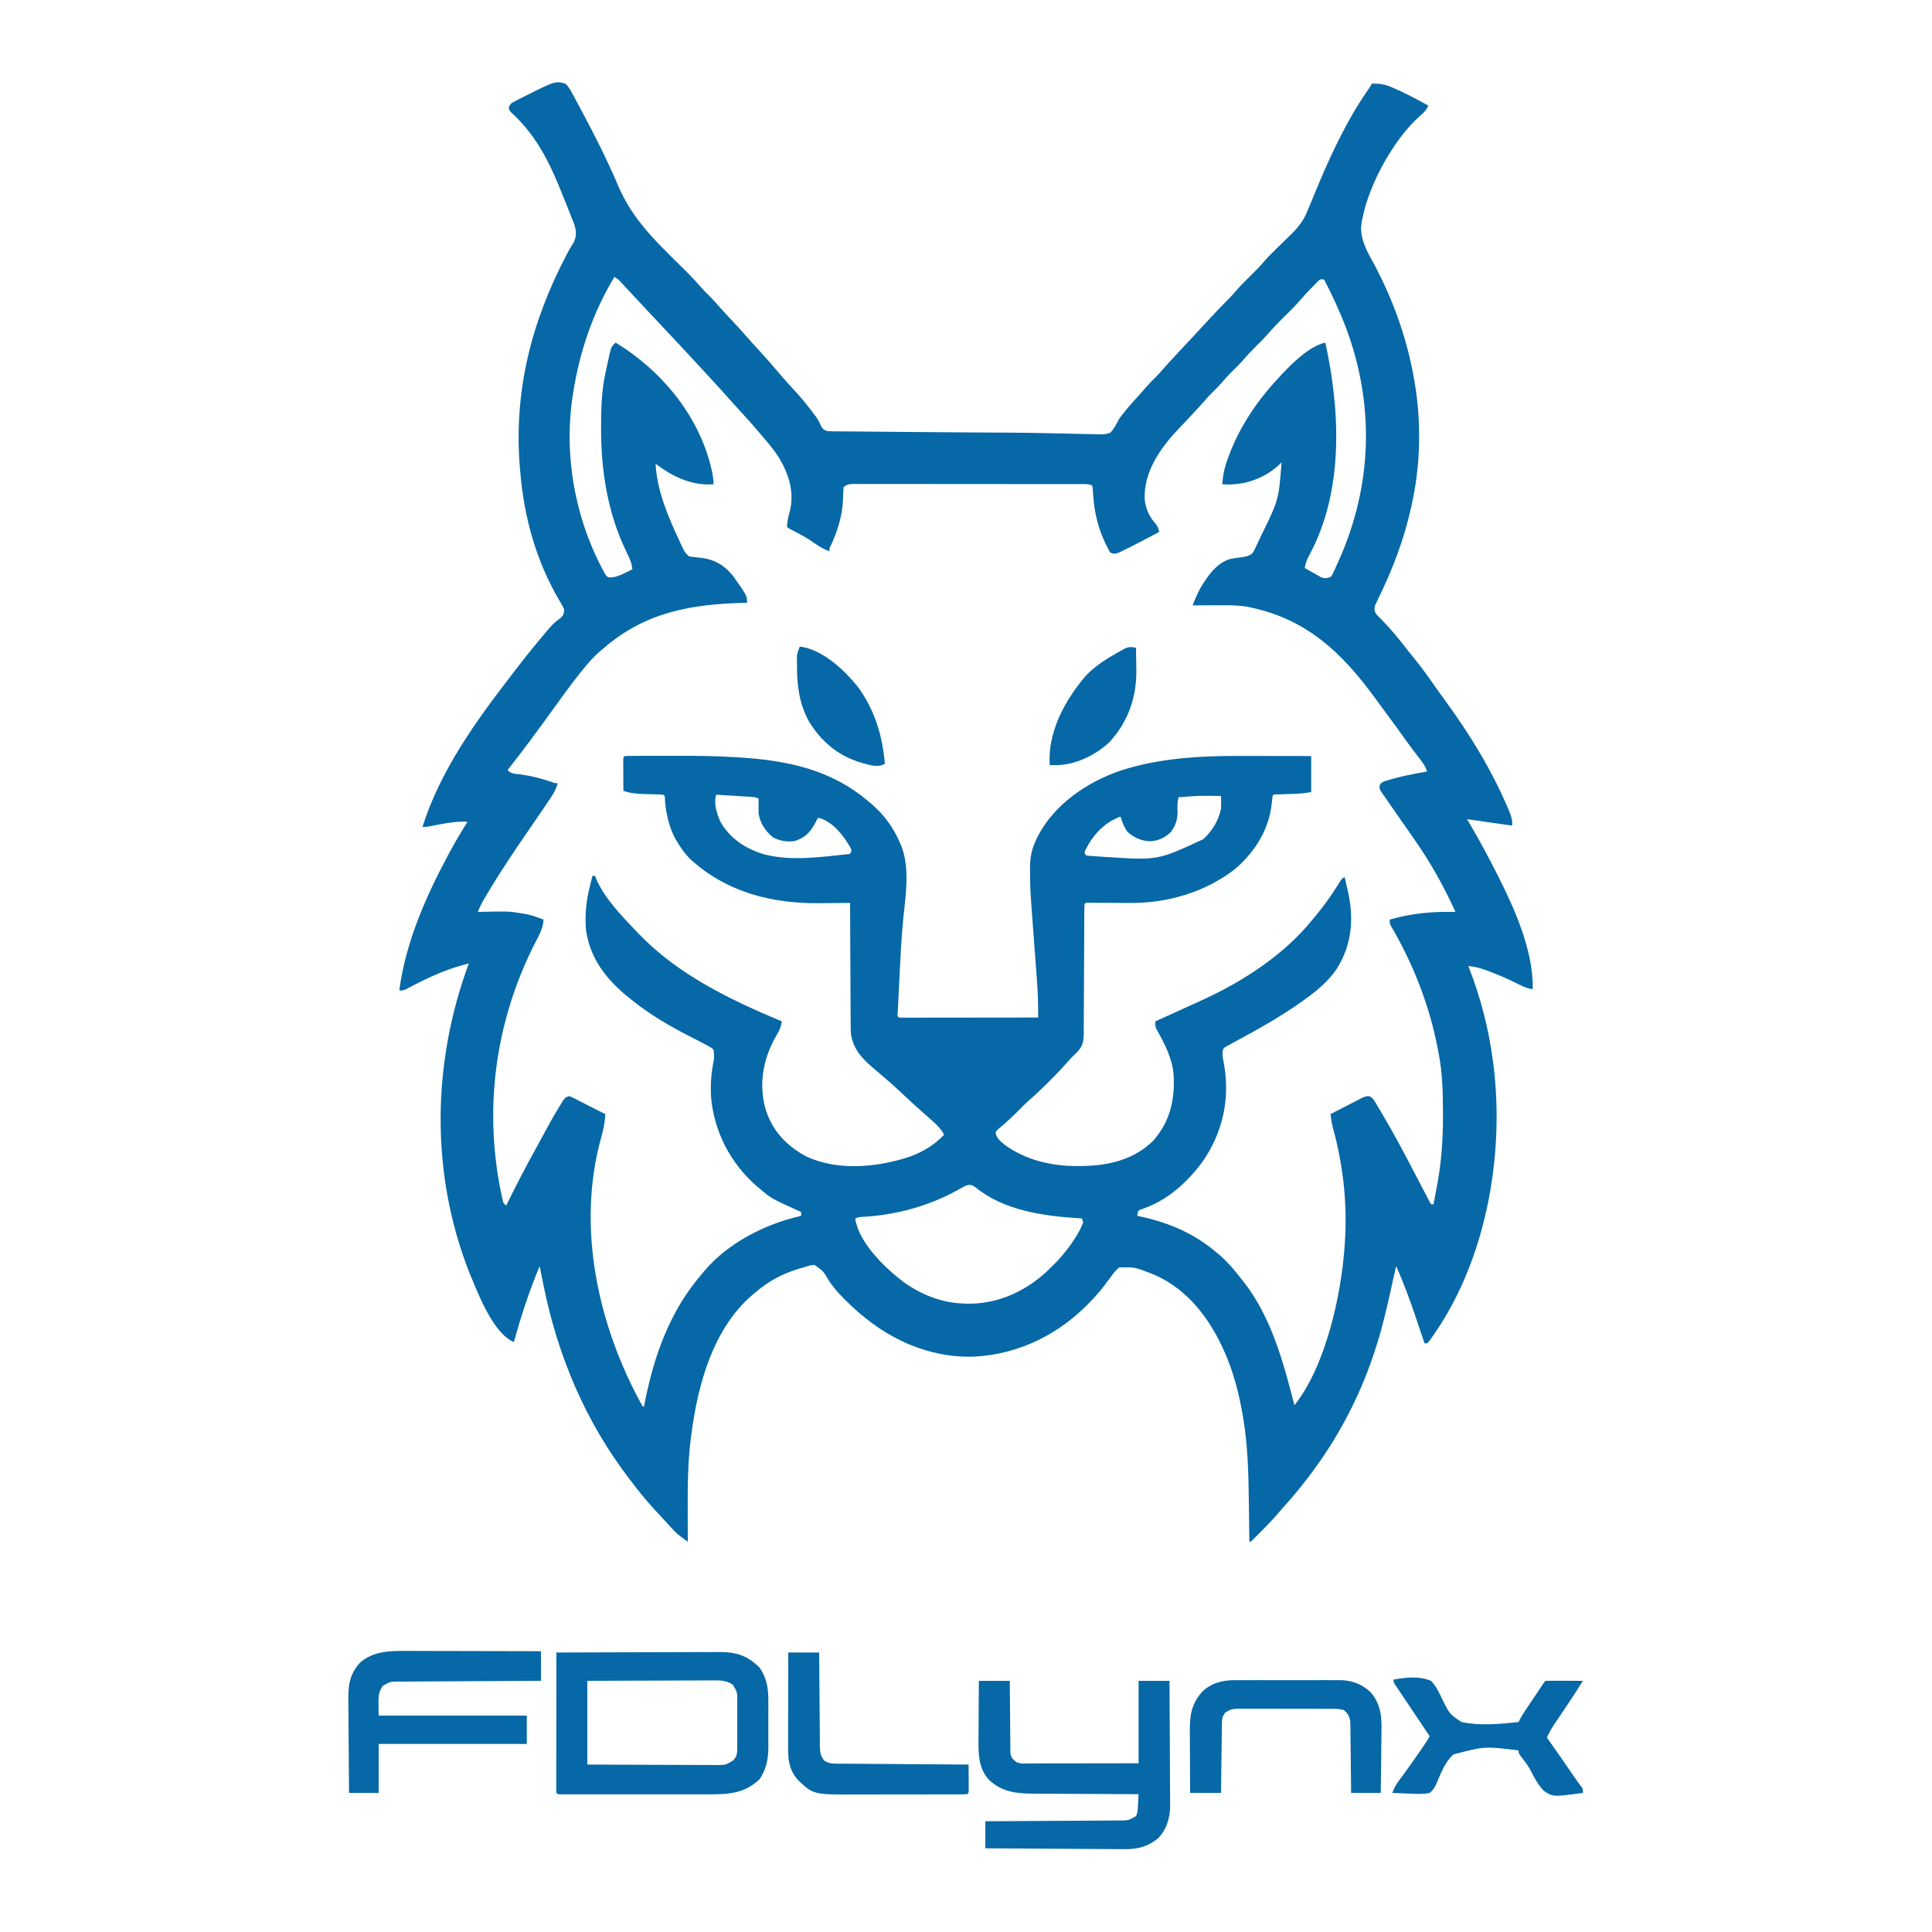 <svg xmlns="http://www.w3.org/2000/svg" width="1500" height="1500"><path d="M0 0 C2.627 2.357 4.069 5.207 5.688 8.312 C6.182 9.199 6.677 10.085 7.187 10.999 C8.832 13.979 10.419 16.986 12 20 C12.569 21.065 13.139 22.13 13.726 23.227 C23.515 41.538 32.831 60.117 40.963 79.228 C50.739 102.191 65.721 118.043 83.312 135.375 C85.587 137.622 87.86 139.87 90.13 142.121 C91.528 143.507 92.928 144.89 94.331 146.269 C98.241 150.139 101.943 154.126 105.526 158.302 C107.261 160.3 109.096 162.162 111 164 C114.102 167.061 116.981 170.231 119.82 173.535 C122.813 176.92 125.908 180.206 129 183.5 C133.155 187.931 137.268 192.376 141.23 196.98 C143.609 199.695 146.055 202.346 148.5 205 C153.682 210.634 158.747 216.35 163.707 222.18 C164.721 223.37 165.735 224.56 166.75 225.75 C167.268 226.358 167.785 226.966 168.318 227.592 C171.601 231.427 174.976 235.139 178.438 238.812 C182.879 243.616 186.953 248.624 190.938 253.812 C191.481 254.518 192.025 255.224 192.586 255.95 C195.016 259.16 196.911 261.764 198.346 265.578 C199.811 268.123 200.52 268.868 203.388 269.658 C206.587 269.916 209.725 269.952 212.935 269.918 C214.135 269.932 215.335 269.947 216.571 269.962 C219.11 269.99 221.65 270.002 224.189 270.001 C227.809 270 231.425 270.041 235.044 270.101 C242.377 270.216 249.709 270.268 257.043 270.316 C259.788 270.337 262.533 270.358 265.278 270.379 C271.016 270.423 276.753 270.464 282.49 270.503 C288.222 270.541 293.954 270.583 299.686 270.628 C300.383 270.633 301.08 270.639 301.798 270.644 C304.613 270.666 307.427 270.688 310.242 270.71 C317.981 270.771 325.72 270.822 333.46 270.848 C336.273 270.858 339.087 270.869 341.9 270.879 C342.943 270.883 342.943 270.883 344.008 270.887 C353.573 270.925 363.131 271.074 372.693 271.307 C377.916 271.433 383.139 271.521 388.363 271.599 C392.597 271.665 396.827 271.779 401.058 271.927 C404.272 272.026 407.486 272.052 410.7 272.09 C411.849 272.145 412.997 272.2 414.18 272.257 C417.464 272.256 419.914 272.134 423 271 C426.088 267.673 427.932 264.007 430 260 C434.537 253.783 439.657 248.06 444.84 242.379 C446.803 240.217 448.72 238.025 450.625 235.812 C453.341 232.69 456.203 229.773 459.156 226.875 C460.94 225.061 462.61 223.191 464.27 221.262 C467.814 217.185 471.478 213.238 475.188 209.312 C479.816 204.397 484.429 199.469 489 194.5 C493.584 189.522 498.19 184.567 502.812 179.625 C503.728 178.644 503.728 178.644 504.662 177.643 C508.18 173.888 511.758 170.211 515.428 166.605 C517.035 164.964 518.523 163.258 520 161.5 C524.199 156.614 528.809 152.139 533.406 147.631 C536.462 144.617 539.401 141.577 542.18 138.305 C545.269 134.718 548.585 131.399 551.977 128.102 C552.514 127.577 553.051 127.052 553.605 126.512 C555.838 124.332 558.072 122.154 560.326 119.996 C567.005 113.588 572.57 107.758 576 99 C576.448 97.939 576.896 96.878 577.357 95.785 C578.635 92.749 579.888 89.705 581.132 86.655 C592.721 58.35 605.656 29.888 623.137 4.703 C624.967 2.183 624.967 2.183 626 0 C632.065 -0.31 636.283 0.44 641.812 2.875 C642.526 3.178 643.239 3.481 643.974 3.793 C652.902 7.681 661.464 12.329 670 17 C668.347 20.556 666.606 22.372 663.562 24.875 C642.032 43.927 621.209 82.437 617.762 110.973 C617.374 121.877 622.984 131.196 628.062 140.5 C642.958 168.543 653.685 198.675 659 230 C659.164 230.946 659.327 231.893 659.496 232.868 C664.012 260.177 663.99 289.767 659 317 C658.828 317.943 658.657 318.885 658.48 319.856 C653.802 344.697 645.818 368.236 635.168 391.129 C634.702 392.132 634.237 393.136 633.757 394.17 C632.854 396.101 631.939 398.026 631.01 399.946 C630.602 400.812 630.194 401.678 629.773 402.57 C629.407 403.331 629.04 404.092 628.662 404.875 C627.869 407.42 627.999 408.547 629 411 C630.21 412.662 630.21 412.662 631.773 414.18 C632.345 414.771 632.917 415.363 633.506 415.973 C634.123 416.6 634.74 417.228 635.375 417.875 C641.587 424.36 647.186 431.101 652.63 438.232 C654.521 440.673 656.474 443.06 658.425 445.452 C664.26 452.628 669.662 460.038 674.941 467.629 C677.497 471.301 680.116 474.922 682.757 478.534 C702.233 505.206 719.426 533.169 732.25 563.688 C732.538 564.364 732.826 565.04 733.122 565.737 C734.556 569.281 735.322 572.171 735 576 C731.123 575.446 727.246 574.892 723.369 574.338 C722.587 574.227 721.805 574.115 721 574 C720.101 573.872 719.202 573.743 718.276 573.611 C717.325 573.475 716.374 573.339 715.395 573.199 C710.263 572.466 705.132 571.733 700 571 C700.655 572.105 701.31 573.209 701.984 574.348 C709.434 587.009 716.369 599.892 723 613 C723.448 613.879 723.895 614.758 724.356 615.664 C737.25 641.163 751.672 673.806 751 703 C745.955 702.377 741.863 700.109 737.375 697.875 C730.609 694.591 723.804 691.611 716.75 689 C715.977 688.71 715.204 688.42 714.408 688.121 C709.923 686.5 705.744 685.502 701 685 C701.206 685.525 701.411 686.05 701.623 686.591 C710.591 709.729 716.72 733.399 720 758 C720.117 758.862 720.234 759.725 720.355 760.613 C729.673 832.719 714.298 916.917 670.785 976.008 C670.196 976.665 669.607 977.323 669 978 C668.34 978 667.68 978 667 978 C666.618 976.857 666.236 975.715 665.842 974.538 C664.388 970.198 662.924 965.862 661.458 961.527 C660.831 959.669 660.207 957.81 659.585 955.95 C655.267 943.041 650.461 930.47 645 918 C643.427 924.737 641.887 931.48 640.422 938.242 C636.973 954.067 633.161 969.631 628 985 C627.7 985.899 627.4 986.799 627.091 987.726 C614.784 1024.185 596.07 1058 572 1088 C571.573 1088.537 571.147 1089.074 570.708 1089.627 C566.037 1095.501 561.151 1101.145 556.094 1106.688 C554.311 1108.657 552.589 1110.659 550.875 1112.688 C547.147 1116.975 543.133 1120.977 539.125 1125 C538.446 1125.684 537.766 1126.368 537.066 1127.073 C536.428 1127.709 535.79 1128.345 535.133 1129 C534.554 1129.578 533.976 1130.155 533.379 1130.75 C532 1132 532 1132 531 1132 C530.992 1131.314 530.984 1130.628 530.975 1129.922 C530.896 1123.336 530.809 1116.751 530.712 1110.166 C530.663 1106.783 530.618 1103.401 530.578 1100.018 C530.326 1078.821 529.778 1057.586 526.312 1036.625 C526.147 1035.615 525.982 1034.605 525.812 1033.565 C522.819 1016.299 518.366 998.944 511 983 C510.7 982.349 510.4 981.698 510.09 981.027 C498.149 955.416 479.941 933.022 452.833 922.952 C441.648 918.794 441.648 918.794 430 919 C427.229 921.103 425.373 923.675 423.375 926.5 C422.247 927.987 421.118 929.474 419.988 930.961 C419.464 931.671 418.941 932.381 418.401 933.112 C415.808 936.607 412.969 939.824 410 943 C409.546 943.491 409.093 943.983 408.625 944.489 C384.669 970.224 352.798 986.442 317.473 988.281 C281.179 989.425 249.22 974.157 223.062 949.875 C216.256 943.413 209.495 936.949 204.398 929.016 C200.08 921.7 200.08 921.7 193.383 917.09 C190.319 917.276 187.898 917.984 185 919 C183.822 919.327 182.644 919.655 181.43 919.992 C168.977 923.7 157.893 929.53 148 938 C147.201 938.655 146.402 939.31 145.578 939.984 C114.475 966.451 102.817 1009.938 97.75 1048.75 C97.587 1049.992 97.424 1051.233 97.255 1052.513 C94.973 1071.042 94.867 1089.478 94.938 1108.125 C94.943 1110.452 94.947 1112.779 94.951 1115.105 C94.962 1120.737 94.979 1126.368 95 1132 C86.499 1125.794 86.499 1125.794 83.289 1122.301 C82.689 1121.655 82.09 1121.009 81.472 1120.343 C80.862 1119.673 80.253 1119.003 79.625 1118.312 C78.974 1117.606 78.324 1116.9 77.653 1116.172 C76.356 1114.762 75.061 1113.349 73.769 1111.933 C72.255 1110.279 70.73 1108.638 69.195 1107.004 C62.68 1099.999 56.785 1092.607 51 1085 C50.458 1084.293 49.917 1083.587 49.358 1082.859 C15.355 1038.359 -5.906 987.775 -17 933 C-17.178 932.134 -17.356 931.268 -17.539 930.376 C-18.386 926.256 -19.211 922.132 -20 918 C-28.069 937.207 -34.535 956.901 -40 977 C-56.749 969.932 -68.517 937.428 -75 922 C-104.937 845.2 -103.459 759.838 -75 683 C-81.998 684.791 -88.742 686.851 -95.438 689.562 C-96.698 690.067 -96.698 690.067 -97.984 690.582 C-105.4 693.618 -112.544 697.134 -119.64 700.85 C-120.431 701.26 -121.221 701.671 -122.035 702.094 C-123.077 702.646 -123.077 702.646 -124.141 703.209 C-126 704 -126 704 -129 704 C-124.069 666.808 -108.799 632.021 -91.25 599.188 C-90.348 597.499 -90.348 597.499 -89.427 595.777 C-85.216 588.008 -80.699 580.481 -76 573 C-83.399 572.709 -90.192 573.548 -97.438 575 C-99.373 575.377 -101.309 575.752 -103.246 576.125 C-104.51 576.376 -104.51 576.376 -105.799 576.633 C-108 577 -108 577 -111 577 C-97.348 533.805 -70.177 495.785 -42.779 460.306 C-41.206 458.268 -39.642 456.224 -38.082 454.176 C-32.863 447.331 -27.518 440.606 -22 434 C-21.292 433.146 -21.292 433.146 -20.569 432.275 C-9.729 419.238 -9.729 419.238 -3.426 414.527 C-1.363 412.318 -1.056 411.03 -1 408 C-2.19 405.485 -3.41 403.281 -4.875 400.938 C-22.547 370.979 -32.153 336.57 -35 302 C-35.11 300.888 -35.219 299.775 -35.332 298.629 C-40.398 239.115 -26.357 184.302 1.301 132.012 C1.759 131.145 2.218 130.278 2.69 129.384 C3.841 127.289 5.077 125.289 6.355 123.27 C8.727 118.555 8.514 114.797 7.073 109.756 C6.64 108.653 6.208 107.55 5.762 106.414 C5.525 105.804 5.289 105.193 5.045 104.564 C4.272 102.579 3.481 100.602 2.688 98.625 C2.139 97.24 1.591 95.854 1.043 94.469 C-0.612 90.302 -2.3 86.149 -4 82 C-4.491 80.801 -4.981 79.602 -5.487 78.367 C-14.441 56.728 -24.73 38.138 -42.227 22.191 C-44 20 -44 20 -43.844 18.011 C-42.76 15.427 -41.742 14.91 -39.273 13.633 C-38.496 13.225 -37.719 12.817 -36.917 12.396 C-36.078 11.977 -35.239 11.557 -34.375 11.125 C-33.091 10.471 -33.091 10.471 -31.782 9.803 C-7.887 -2.199 -7.887 -2.199 0 0 Z M38 150 C21.277 177.831 11.012 207.977 6 240 C5.869 240.826 5.737 241.652 5.602 242.503 C-1.516 289.562 7.806 339.501 31 381 C32.852 383.265 32.852 383.265 35.695 383.312 C39.624 382.941 42.339 381.732 45.875 380 C47.027 379.443 48.18 378.886 49.367 378.312 C50.236 377.879 51.105 377.446 52 377 C51.451 371.976 49.708 368.063 47.438 363.625 C32.81 333.578 27.552 300.4 27.688 267.25 C27.689 266.325 27.691 265.4 27.693 264.447 C27.737 251.083 28.132 238.098 31 225 C31.193 224.068 31.386 223.137 31.584 222.177 C32.199 219.237 32.841 216.305 33.5 213.375 C33.701 212.478 33.903 211.581 34.11 210.657 C34.411 209.415 34.411 209.415 34.719 208.148 C34.981 207.053 34.981 207.053 35.248 205.935 C36.113 203.71 37.217 202.558 39 201 C74.183 222.404 102.818 256.715 112.901 297.111 C114.011 301.793 115 306.153 115 311 C98.104 312.241 83.171 305.108 70 295 C71.037 316.095 79.979 336.738 88.812 355.625 C89.372 356.825 89.372 356.825 89.942 358.049 C90.298 358.788 90.653 359.527 91.02 360.289 C91.33 360.936 91.64 361.582 91.96 362.249 C93.121 364.204 94.239 365.558 96 367 C98.559 367.412 100.989 367.686 103.562 367.875 C114.876 369.03 122.731 373.084 130 382 C141 397.431 141 397.431 141 403 C140.007 403.022 140.007 403.022 138.994 403.044 C97.541 404.053 62.124 410.313 30 438 C29.27 438.607 28.541 439.214 27.789 439.84 C20.326 446.145 14.336 453.674 8.375 461.375 C7.772 462.152 7.17 462.928 6.549 463.729 C1.31 470.521 -3.722 477.452 -8.715 484.426 C-20.475 500.845 -32.49 517.143 -45 533 C-42.015 535.985 -38.403 535.792 -34.375 536.312 C-26.271 537.456 -18.764 539.381 -11.027 542.012 C-8.214 543.103 -8.214 543.103 -6 543 C-7.531 549.106 -10.934 553.754 -14.438 558.875 C-15.071 559.813 -15.704 560.75 -16.356 561.716 C-19.958 567.039 -23.599 572.335 -27.25 577.625 C-38.4 593.79 -49.385 610.039 -59.5 626.875 C-60.129 627.92 -60.757 628.966 -61.405 630.043 C-63.93 634.296 -66.255 638.359 -68 643 C-67.337 642.984 -66.674 642.969 -65.991 642.952 C-43.575 642.494 -43.575 642.494 -32.938 644.312 C-32.244 644.43 -31.551 644.548 -30.836 644.669 C-25.975 645.598 -21.579 647.177 -17 649 C-17.432 655.502 -19.899 660.183 -22.938 665.875 C-55.128 728.364 -64.261 798.677 -48.638 867.074 C-48.091 869.208 -48.091 869.208 -46 871 C-45.699 870.388 -45.399 869.776 -45.089 869.146 C-38.202 855.167 -31.054 841.379 -23.509 827.744 C-21.965 824.937 -20.445 822.119 -18.93 819.297 C-14.281 810.65 -9.578 802.054 -4.438 793.688 C-3.829 792.682 -3.829 792.682 -3.208 791.657 C-0.362 787.121 -0.362 787.121 3 786 C5.572 787.1 7.974 788.256 10.438 789.562 C11.874 790.303 13.31 791.044 14.746 791.785 C15.817 792.344 15.817 792.344 16.91 792.915 C19.922 794.479 22.96 795.989 26 797.5 C27.667 798.333 29.333 799.167 31 800 C30.682 806.469 29.447 812.245 27.688 818.438 C8.354 887.982 25.442 965.139 60 1027 C60.33 1027 60.66 1027 61 1027 C61.21 1025.916 61.21 1025.916 61.424 1024.811 C68.745 987.544 80.895 953.136 106 924 C106.645 923.221 107.289 922.443 107.953 921.641 C126.5 899.776 155.32 885.223 183 879 C183 878.01 183 877.02 183 876 C182.421 875.739 181.843 875.478 181.247 875.209 C159.748 865.438 159.748 865.438 151 858 C150.132 857.269 149.265 856.538 148.371 855.785 C127.932 837.966 115.148 813.138 113 786 C112.596 777.676 113.047 769.912 114.523 761.723 C115.64 755.856 115.64 755.856 115 750 C113.607 748.633 113.607 748.633 111.699 747.625 C110.971 747.203 110.243 746.781 109.492 746.346 C104.765 743.793 99.981 741.362 95.188 738.938 C79.594 730.932 64.671 722.014 51 711 C50.44 710.552 49.879 710.104 49.302 709.642 C32.172 695.838 19.018 679.445 16 657 C14.957 645.319 16.166 634.338 19 623 C19.319 621.662 19.319 621.662 19.645 620.297 C20.075 618.526 20.533 616.762 21 615 C21.66 615 22.32 615 23 615 C23.259 615.713 23.518 616.426 23.785 617.16 C30.292 632.37 43.669 646.195 55 658 C55.535 658.562 56.07 659.124 56.621 659.704 C87.157 691.641 127.735 711.131 168 728 C167.452 731.273 166.739 733.846 165.074 736.715 C164.691 737.394 164.309 738.074 163.914 738.774 C163.509 739.488 163.105 740.202 162.688 740.938 C153.454 757.753 150.164 776.415 155.094 795.142 C160.16 812.497 171.076 824.104 186.625 832.688 C211.104 844.368 242.443 841.392 267.474 832.981 C277.724 829.283 286.4 823.901 294 816 C291.754 811.753 288.875 808.77 285.312 805.625 C284.821 805.182 284.329 804.738 283.822 804.281 C281.6 802.284 279.359 800.311 277.103 798.353 C271.601 793.573 266.29 788.617 261 783.605 C254.736 777.696 248.275 772.052 241.673 766.525 C231.782 758.191 223.525 750.861 221.626 737.339 C221.475 734.62 221.439 731.927 221.454 729.204 C221.444 728.188 221.433 727.172 221.423 726.126 C221.394 722.809 221.392 719.493 221.391 716.176 C221.376 713.86 221.359 711.544 221.341 709.228 C221.297 703.163 221.277 697.099 221.262 691.034 C221.242 684.833 221.2 678.632 221.16 672.432 C221.085 660.288 221.035 648.144 221 636 C219.807 636.016 218.615 636.031 217.386 636.048 C212.851 636.103 208.317 636.137 203.782 636.165 C201.84 636.18 199.898 636.2 197.956 636.226 C160.088 636.727 124.44 627.638 96.18 601.277 C92.573 597.509 89.701 593.452 87 589 C86.539 588.243 86.077 587.487 85.602 586.707 C80.294 577.105 77.812 565.606 77.176 554.723 C77.18 552.97 77.18 552.97 76 552 C74.303 551.866 72.6 551.797 70.898 551.754 C69.85 551.721 68.802 551.688 67.723 551.654 C65.514 551.594 63.306 551.536 61.098 551.482 C55.387 551.298 50.399 550.911 45 549 C44.971 544.688 44.953 540.375 44.938 536.062 C44.929 534.831 44.921 533.599 44.912 532.33 C44.909 531.16 44.906 529.99 44.902 528.785 C44.897 527.701 44.892 526.617 44.886 525.5 C45 523 45 523 46 522 C47.972 521.895 49.949 521.861 51.924 521.855 C53.199 521.848 54.474 521.842 55.787 521.835 C57.202 521.834 58.616 521.833 60.031 521.832 C61.498 521.829 62.964 521.825 64.431 521.822 C67.535 521.816 70.639 521.814 73.743 521.815 C76.857 521.815 79.971 521.808 83.085 521.794 C99.758 521.721 116.367 521.894 133.012 522.93 C134.024 522.993 134.024 522.993 135.057 523.057 C172.092 525.411 206.144 532.389 235 557 C235.831 557.686 236.663 558.372 237.52 559.078 C247.528 567.626 254.93 577.856 260 590 C260.414 590.975 260.828 591.949 261.254 592.953 C267.385 610.301 264.113 630.356 262.288 648.226 C260.806 663.245 260.093 678.312 259.354 693.383 C259.25 695.501 259.143 697.62 259.036 699.738 C258.834 703.731 258.643 707.725 258.453 711.719 C258.392 712.943 258.331 714.168 258.267 715.429 C258.217 716.545 258.166 717.661 258.114 718.811 C258.068 719.792 258.021 720.774 257.973 721.786 C257.742 723.975 257.742 723.975 259 725 C260.404 725.095 261.813 725.122 263.22 725.12 C264.586 725.122 264.586 725.122 265.978 725.124 C266.985 725.121 267.991 725.117 269.028 725.114 C270.081 725.114 271.135 725.114 272.22 725.114 C275.721 725.113 279.222 725.105 282.723 725.098 C285.143 725.096 287.563 725.094 289.983 725.093 C296.366 725.09 302.75 725.08 309.133 725.069 C315.642 725.058 322.15 725.054 328.658 725.049 C341.439 725.038 354.219 725.021 367 725 C367.188 714.406 366.702 703.966 365.889 693.406 C365.681 690.706 365.482 688.006 365.284 685.305 C364.721 677.637 364.145 669.969 363.563 662.302 C360.736 624.907 360.736 624.907 360.711 610.766 C360.708 609.388 360.708 609.388 360.704 607.983 C360.794 600.788 361.979 594.597 365 588 C365.424 587.065 365.848 586.131 366.285 585.168 C379.066 559.713 404.933 542.135 431.312 533.188 C460.999 523.616 492.723 521.794 523.727 521.902 C525.338 521.904 526.948 521.906 528.559 521.907 C532.732 521.91 536.904 521.92 541.076 521.931 C545.361 521.942 549.645 521.946 553.93 521.951 C562.286 521.962 570.643 521.979 579 522 C579 531.24 579 540.48 579 550 C574.953 550.675 571.451 551.149 567.418 551.281 C566.404 551.319 565.39 551.356 564.346 551.395 C562.221 551.465 560.096 551.536 557.971 551.605 C556.963 551.643 555.956 551.68 554.918 551.719 C553.998 551.749 553.078 551.779 552.13 551.811 C550.017 551.769 550.017 551.769 549 553 C548.805 554.704 548.616 556.408 548.457 558.116 C546.449 578.859 535.68 595.874 520.227 609.434 C497.257 627.589 467.35 636.32 438.312 636.062 C436.837 636.057 436.837 636.057 435.332 636.051 C432.221 636.039 429.111 636.02 426 636 C421.875 635.974 417.75 635.954 413.625 635.938 C412.674 635.929 411.723 635.921 410.743 635.912 C409.436 635.907 409.436 635.907 408.102 635.902 C407.332 635.897 406.561 635.892 405.768 635.886 C403.974 635.806 403.974 635.806 403 637 C402.899 638.393 402.866 639.79 402.862 641.187 C402.854 642.541 402.854 642.541 402.845 643.923 C402.844 644.921 402.843 645.92 402.842 646.948 C402.837 647.994 402.832 649.039 402.827 650.116 C402.816 652.396 402.808 654.675 402.801 656.954 C402.789 660.56 402.77 664.165 402.748 667.771 C402.686 678.026 402.632 688.28 402.599 698.535 C402.578 704.8 402.542 711.064 402.498 717.329 C402.484 719.719 402.475 722.11 402.472 724.501 C402.467 727.845 402.444 731.19 402.417 734.534 C402.42 735.525 402.423 736.515 402.426 737.535 C402.352 743.605 401.599 747.137 397.422 751.738 C396.87 752.258 396.318 752.777 395.75 753.312 C393.314 755.656 391.043 758.057 388.855 760.633 C384.636 765.49 380.122 770.025 375.562 774.562 C374.755 775.374 373.947 776.185 373.115 777.021 C368.813 781.317 364.429 785.434 359.82 789.398 C357.083 791.807 354.544 794.391 352 797 C347.507 801.555 342.873 805.851 338 810 C335.493 811.998 335.493 811.998 334 814 C334.472 818.729 337.581 820.914 341.02 823.844 C357.523 835.783 377.587 840.417 397.688 840.312 C399.387 840.305 399.387 840.305 401.12 840.298 C421.733 840.012 441.582 835.418 456.605 820.395 C469.593 805.319 473.196 788.915 472.203 769.508 C471.148 756.453 465.076 745.019 458.758 733.793 C458 732 458 732 458 728 C459.35 727.389 459.35 727.389 460.728 726.766 C470.176 722.489 479.616 718.196 489.051 713.889 C490.751 713.114 492.452 712.34 494.154 711.567 C525.903 697.112 557.866 676.406 580 649 C580.898 647.926 581.797 646.851 582.695 645.777 C588.875 638.304 594.41 630.616 599.522 622.371 C602.812 617.094 602.812 617.094 605 616 C605.651 618.832 606.296 621.666 606.938 624.5 C607.12 625.291 607.302 626.083 607.49 626.898 C612.285 648.172 610.68 668.331 599 687 C592.305 696.852 583.611 704.122 574 711 C573.359 711.461 572.717 711.923 572.057 712.398 C559.831 721.137 547.07 728.78 533.938 736.062 C533.186 736.48 532.434 736.897 531.659 737.327 C528.044 739.329 524.421 741.313 520.781 743.27 C519.5 743.971 518.219 744.673 516.938 745.375 C515.812 745.981 514.687 746.587 513.527 747.211 C510.91 748.708 510.91 748.708 510.307 750.861 C509.981 753.132 510.126 754.773 510.559 757.02 C510.767 758.17 510.767 758.17 510.98 759.344 C511.206 760.566 511.206 760.566 511.438 761.812 C516.038 789.071 510.164 814.773 494.312 837.438 C482.051 853.747 466.619 867.584 446.863 873.98 C444.792 874.847 444.792 874.847 444.23 877.113 C444.154 877.736 444.078 878.359 444 879 C444.73 879.147 445.459 879.294 446.211 879.445 C468.274 884.185 487.668 892.399 505 907 C505.893 907.741 506.787 908.482 507.707 909.246 C513.914 914.595 518.998 920.53 524 927 C525.094 928.354 525.094 928.354 526.211 929.734 C548.133 957.579 557.282 992.332 566 1026 C590.39 995.493 602.436 940.115 605 902 C605.06 901.105 605.121 900.211 605.183 899.289 C607.107 868.575 603.822 839.26 595.601 809.569 C594.86 806.402 594.425 803.224 594 800 C597.907 797.972 601.821 795.961 605.743 793.964 C607.076 793.282 608.407 792.596 609.735 791.906 C611.646 790.914 613.564 789.938 615.484 788.965 C616.636 788.373 617.789 787.781 618.976 787.172 C622 786 622 786 624.277 786.145 C627.322 787.656 628.699 790.666 630.375 793.5 C630.799 794.199 631.224 794.898 631.661 795.619 C641.967 812.789 651.398 830.453 660.574 848.246 C662.943 852.822 665.346 857.38 667.75 861.938 C668.181 862.755 668.612 863.573 669.056 864.416 C670.037 866.277 671.018 868.139 672 870 C672.66 870 673.32 870 674 870 C674.804 865.731 675.591 861.46 676.375 857.188 C676.597 856.011 676.818 854.835 677.047 853.623 C680.286 835.854 681.38 818.361 681.312 800.312 C681.311 799.302 681.309 798.291 681.307 797.25 C681.262 782.3 680.841 767.721 678 753 C677.823 752.053 677.646 751.106 677.464 750.13 C670.966 716.084 658.481 683.757 640.894 653.875 C640 652 640 652 640 649 C657.055 643.952 673.292 642.673 691 643 C682.261 623.691 672.115 605.395 660 588 C659.407 587.147 658.813 586.294 658.202 585.415 C656.871 583.501 655.538 581.588 654.206 579.675 C651.462 575.735 648.72 571.794 645.982 567.851 C644.688 565.99 643.392 564.131 642.092 562.274 C640.361 559.796 638.647 557.306 636.938 554.812 C636.419 554.077 635.9 553.341 635.366 552.583 C634.903 551.902 634.441 551.221 633.965 550.52 C633.559 549.933 633.153 549.346 632.734 548.741 C632 547 632 547 632.212 544.864 C633 543 633 543 635.641 541.656 C646.598 538.146 657.664 535.931 669 534 C667.539 529.674 665.336 526.621 662.5 523.062 C658.969 518.574 655.543 514.04 652.25 509.375 C647.142 502.159 641.902 495.045 636.645 487.938 C634.233 484.676 631.835 481.405 629.449 478.125 C602.536 441.179 575.096 414.998 529 406 C523.543 405.208 518.29 404.862 512.781 404.902 C511.666 404.904 511.666 404.904 510.529 404.907 C508.186 404.912 505.843 404.925 503.5 404.938 C501.898 404.943 500.297 404.947 498.695 404.951 C494.797 404.962 490.898 404.979 487 405 C489.272 398.935 491.676 393.286 495.25 387.875 C495.835 386.983 495.835 386.983 496.431 386.073 C501.426 378.648 507.201 371.753 516 369 C519.344 368.374 522.668 367.885 526.047 367.492 C528.933 367.011 530.559 366.561 533 365 C534.516 362.831 534.516 362.831 535.734 360.18 C536.222 359.181 536.71 358.183 537.213 357.155 C537.72 356.072 538.227 354.99 538.75 353.875 C539.278 352.758 539.806 351.641 540.35 350.49 C553.781 323.07 553.781 323.07 556 294 C555.585 294.424 555.17 294.848 554.742 295.285 C543.911 305.595 529.593 311.111 514.688 311.188 C513.125 311.13 511.562 311.069 510 311 C510.393 303.695 511.872 297.398 514.438 290.562 C514.789 289.615 515.14 288.667 515.502 287.69 C524.169 265.013 537.502 245.692 554 228 C554.724 227.21 555.449 226.42 556.195 225.605 C564.849 216.527 577.503 203.862 590 201 C601.659 254.346 604.383 316.288 577.577 365.941 C575.771 369.29 574.502 372.214 574 376 C576.387 377.372 578.783 378.722 581.188 380.062 C581.861 380.452 582.535 380.842 583.229 381.244 C583.889 381.608 584.55 381.972 585.23 382.348 C585.833 382.688 586.435 383.028 587.055 383.379 C589.756 384.242 591.342 383.94 594 383 C595.479 381.267 595.479 381.267 596.43 378.977 C596.829 378.13 597.228 377.284 597.64 376.412 C598.047 375.492 598.455 374.573 598.875 373.625 C599.525 372.203 599.525 372.203 600.188 370.752 C626.651 311.952 628.486 249.188 605.791 188.781 C600.869 176.194 595.295 163.957 589 152 C585.784 151.67 585.784 151.67 583.328 154.344 C582.294 155.388 581.269 156.441 580.25 157.5 C579.75 158.005 579.25 158.511 578.734 159.031 C575.93 161.893 573.255 164.838 570.641 167.875 C566.135 173.069 561.219 177.829 556.316 182.645 C552.241 186.676 548.373 190.798 544.635 195.143 C542.215 197.892 539.622 200.444 537 203 C533.077 206.87 529.346 210.808 525.773 215.008 C522.807 218.34 519.587 221.42 516.414 224.555 C513.712 227.291 511.209 230.15 508.711 233.07 C506.327 235.759 503.772 238.255 501.188 240.75 C499.287 242.705 497.497 244.701 495.711 246.758 C492.117 250.896 488.391 254.893 484.625 258.875 C483.302 260.285 481.979 261.695 480.656 263.105 C478.558 265.343 476.455 267.575 474.344 269.801 C461.031 284.121 448.993 302.041 449.723 322.344 C450.567 330.428 453.132 335.881 458.477 341.992 C460.058 344.077 460.457 345.485 461 348 C457.398 349.901 453.793 351.795 450.188 353.688 C449.183 354.218 448.178 354.748 447.143 355.295 C442.128 357.923 437.091 360.504 431.988 362.957 C431.124 363.376 430.259 363.794 429.368 364.226 C426.693 365.1 425.547 365.173 423 364 C421.455 361.432 420.207 359.034 419 356.312 C418.651 355.539 418.302 354.766 417.943 353.97 C412.849 342.401 410.534 331.411 409.682 318.843 C409.588 317.534 409.588 317.534 409.492 316.199 C409.42 315.021 409.42 315.021 409.347 313.819 C409.233 313.219 409.118 312.618 409 312 C406.003 310.502 402.929 310.859 399.642 310.866 C398.875 310.864 398.108 310.862 397.317 310.859 C394.732 310.853 392.148 310.854 389.563 310.855 C387.715 310.852 385.868 310.848 384.02 310.845 C378.991 310.836 373.962 310.833 368.933 310.833 C364.741 310.832 360.548 310.828 356.356 310.825 C346.468 310.816 336.58 310.814 326.692 310.815 C316.478 310.815 306.265 310.805 296.052 310.789 C287.294 310.776 278.537 310.771 269.779 310.771 C264.544 310.771 259.308 310.769 254.073 310.758 C249.151 310.748 244.228 310.748 239.306 310.755 C237.497 310.757 235.687 310.754 233.877 310.748 C231.413 310.74 228.949 310.745 226.485 310.753 C225.763 310.748 225.042 310.742 224.298 310.737 C220.635 310.763 219.138 310.908 216 313 C215.714 315.944 215.589 318.74 215.562 321.688 C215.138 334.908 211.643 346.283 206.172 358.27 C204.869 360.811 204.869 360.811 205 363 C200.685 361.405 197.215 359.534 193.5 356.812 C187.972 352.805 182.076 349.73 176.027 346.602 C173 345 173 345 172 344 C172.344 340.009 172.822 336.57 174.02 332.738 C177.939 317.793 173.827 304.134 166.267 291.14 C162.715 285.297 158.489 280.149 154 275 C153.059 273.89 152.121 272.777 151.184 271.664 C145.189 264.567 138.999 257.681 132.668 250.883 C130.572 248.618 128.517 246.335 126.5 244 C122.476 239.351 118.28 234.861 114.102 230.352 C111.263 227.288 108.442 224.208 105.625 221.125 C94.823 209.321 83.838 197.685 72.891 186.016 C70.383 183.343 67.877 180.669 65.37 177.994 C64.131 176.673 62.891 175.352 61.652 174.031 C58.368 170.532 55.092 167.025 51.828 163.508 C51.146 162.774 50.463 162.041 49.76 161.285 C48.449 159.876 47.14 158.465 45.834 157.051 C45.244 156.418 44.654 155.785 44.047 155.133 C43.53 154.575 43.012 154.017 42.479 153.442 C40.856 151.772 40.856 151.772 38 150 Z M117 552 C115.022 558.849 117.453 566.484 120.258 572.859 C127.741 586.026 139.679 593.909 154.027 598.223 C175.929 603.95 198.817 600.24 221 598 C222.312 595.14 222.312 595.14 221.18 592.949 C215.879 583.76 208.236 573.646 197.629 570.238 C197.091 570.16 196.554 570.081 196 570 C195.625 570.748 195.25 571.495 194.863 572.266 C190.586 580.498 187.053 584.982 178 588 C171.91 588.812 166.405 587.963 161 585 C155.19 580.115 151.447 574.475 150 567 C149.849 562.994 149.882 559.007 150 555 C147.066 553.533 144.292 553.664 141.023 553.465 C140.338 553.422 139.653 553.379 138.947 553.335 C136.757 553.198 134.566 553.068 132.375 552.938 C130.891 552.846 129.406 552.754 127.922 552.662 C124.282 552.437 120.641 552.217 117 552 Z M476 554 C475.108 557.712 475.027 560.888 475.25 564.688 C475.274 571.143 473.927 575.835 470 581 C465.197 585.643 460.155 587.895 453.48 588.164 C446.872 587.727 441.387 585.376 436.508 580.895 C433.708 577.376 432.351 573.245 431 569 C418.433 573.492 409.534 583.222 403.75 594.898 C403.502 595.592 403.255 596.285 403 597 C403.33 597.66 403.66 598.32 404 599 C406.337 599.473 406.337 599.473 409.203 599.633 C410.315 599.717 411.426 599.801 412.572 599.888 C414.392 600.005 414.392 600.005 416.25 600.125 C417.497 600.207 418.744 600.289 420.028 600.374 C459.85 602.97 459.85 602.97 495.238 586.535 C502.043 580.289 507.112 572.1 509 563 C509.122 559.662 509.092 556.338 509 553 C492.465 552.72 492.465 552.72 476 554 Z M308.121 856.941 C307.001 857.565 307.001 857.565 305.858 858.201 C305.06 858.65 304.261 859.099 303.438 859.562 C281.017 871.749 255.969 878.423 230.504 879.789 C227.872 879.912 227.872 879.912 225 881 C227.552 899.519 247.902 919.272 262.167 930.086 C275.477 939.771 291.396 946.316 308 947 C309.421 947.077 309.421 947.077 310.871 947.156 C334.469 947.849 356.097 938.282 373.375 922.5 C375.284 920.696 377.142 918.858 379 917 C379.717 916.283 380.433 915.567 381.172 914.828 C388.97 906.531 398.005 894.749 402 884 C401.67 883.01 401.34 882.02 401 881 C400.342 880.96 399.684 880.921 399.007 880.88 C371.481 879.147 340.369 874.96 318.203 856.695 C314.553 853.886 311.789 854.842 308.121 856.941 Z " fill="#0668A6" transform="translate(439,65)"></path><path d="M0 0 C17.69 -0.07 35.38 -0.123 53.07 -0.155 C61.284 -0.171 69.498 -0.192 77.713 -0.226 C84.876 -0.256 92.039 -0.276 99.202 -0.282 C102.991 -0.286 106.781 -0.295 110.571 -0.317 C114.145 -0.338 117.718 -0.344 121.292 -0.339 C123.215 -0.341 125.138 -0.357 127.062 -0.373 C140.017 -0.327 148.576 2.576 157.75 11.75 C163.663 20.291 164.6 28.28 164.531 38.496 C164.535 39.765 164.539 41.035 164.543 42.343 C164.546 45.015 164.54 47.686 164.521 50.358 C164.499 53.751 164.512 57.143 164.536 60.537 C164.554 63.815 164.541 67.093 164.531 70.371 C164.539 71.574 164.547 72.776 164.556 74.015 C164.456 83.075 162.852 90.681 157.812 98.312 C146.047 109.555 133.616 110.156 118.061 110.129 C116.159 110.132 116.159 110.132 114.219 110.135 C110.769 110.139 107.319 110.138 103.87 110.134 C100.253 110.132 96.637 110.134 93.021 110.136 C86.958 110.138 80.896 110.135 74.834 110.13 C67.819 110.125 60.804 110.127 53.789 110.132 C47.76 110.137 41.731 110.137 35.702 110.135 C32.104 110.133 28.505 110.133 24.906 110.136 C20.905 110.14 16.905 110.135 12.904 110.129 C11.108 110.132 11.108 110.132 9.274 110.136 C8.192 110.133 7.11 110.13 5.995 110.127 C5.049 110.127 4.103 110.126 3.128 110.126 C1 110 1 110 0 109 C-0.096 107.583 -0.122 106.162 -0.12 104.742 C-0.122 103.823 -0.123 102.905 -0.124 101.958 C-0.121 100.943 -0.117 99.927 -0.114 98.881 C-0.114 97.817 -0.114 96.754 -0.114 95.659 C-0.113 92.125 -0.105 88.592 -0.098 85.059 C-0.096 82.616 -0.094 80.174 -0.093 77.731 C-0.09 71.289 -0.08 64.846 -0.069 58.403 C-0.058 51.834 -0.054 45.266 -0.049 38.697 C-0.038 25.798 -0.021 12.899 0 0 Z M24 22 C24 43.45 24 64.9 24 87 C43.073 87.087 43.073 87.087 62.146 87.146 C69.924 87.164 77.702 87.186 85.48 87.226 C91.75 87.259 98.02 87.277 104.29 87.285 C106.683 87.29 109.077 87.301 111.47 87.317 C114.82 87.339 118.169 87.342 121.518 87.341 C123.006 87.357 123.006 87.357 124.524 87.373 C131.267 87.35 131.267 87.35 137 84 C139.809 81.052 140.377 79.068 140.388 75.035 C140.402 73.559 140.402 73.559 140.417 72.052 C140.411 70.994 140.405 69.937 140.398 68.848 C140.401 67.755 140.404 66.663 140.407 65.538 C140.409 63.229 140.404 60.92 140.391 58.611 C140.375 55.079 140.391 51.549 140.41 48.018 C140.408 45.773 140.404 43.529 140.398 41.285 C140.405 40.23 140.411 39.174 140.417 38.087 C140.489 30.963 140.489 30.963 137 25 C131.568 21.46 126.754 21.59 120.497 21.659 C118.93 21.659 118.93 21.659 117.331 21.658 C113.89 21.66 110.449 21.683 107.008 21.707 C104.617 21.713 102.227 21.717 99.837 21.72 C93.553 21.731 87.27 21.761 80.987 21.794 C73.444 21.83 65.9 21.844 58.357 21.861 C46.905 21.89 35.452 21.948 24 22 Z " fill="#0668A6" transform="translate(432,1283)"></path><path d="M0 0 C7.92 0 15.84 0 24 0 C24.014 2.65 24.014 2.65 24.028 5.353 C24.064 11.192 24.118 17.031 24.184 22.871 C24.223 26.411 24.256 29.95 24.271 33.491 C24.289 37.562 24.339 41.632 24.391 45.703 C24.392 46.973 24.393 48.243 24.394 49.551 C24.414 50.732 24.434 51.913 24.454 53.13 C24.463 54.169 24.472 55.208 24.481 56.279 C25.13 59.682 26.346 60.848 29 63 C32.34 64.67 36.093 64.129 39.764 64.114 C40.672 64.114 41.579 64.114 42.514 64.114 C45.522 64.113 48.531 64.105 51.539 64.098 C53.621 64.096 55.704 64.094 57.786 64.093 C63.273 64.09 68.761 64.08 74.249 64.069 C80.829 64.057 87.409 64.052 93.99 64.046 C103.993 64.037 113.997 64.017 124 64 C124 42.88 124 21.76 124 0 C131.92 0 139.84 0 148 0 C148.091 13.5 148.164 27 148.207 40.501 C148.228 46.771 148.256 53.04 148.302 59.309 C148.345 65.365 148.369 71.421 148.38 77.477 C148.387 79.782 148.401 82.087 148.423 84.391 C148.452 87.632 148.456 90.872 148.454 94.113 C148.468 95.055 148.483 95.997 148.498 96.968 C148.44 106.414 145.816 115.317 139.155 122.227 C131.09 128.864 122.841 130.885 112.622 130.681 C111.45 130.682 110.278 130.683 109.07 130.684 C105.239 130.68 101.409 130.633 97.578 130.586 C94.905 130.575 92.232 130.566 89.558 130.56 C83.269 130.542 76.979 130.493 70.69 130.432 C63.522 130.365 56.354 130.332 49.185 130.302 C34.456 130.239 19.728 130.133 5 130 C5 123.07 5 116.14 5 109 C8.367 108.985 11.733 108.971 15.202 108.956 C26.318 108.906 37.434 108.839 48.55 108.764 C55.29 108.719 62.031 108.68 68.771 108.654 C75.275 108.628 81.778 108.587 88.281 108.537 C90.764 108.52 93.247 108.509 95.729 108.502 C99.204 108.493 102.677 108.465 106.151 108.432 C107.18 108.434 108.21 108.435 109.27 108.437 C116.138 108.378 116.138 108.378 122 105 C123.521 101.958 123.374 98.72 123.562 95.375 C123.627 94.315 123.627 94.315 123.693 93.234 C123.799 91.49 123.9 89.745 124 88 C122.809 87.996 121.618 87.993 120.392 87.989 C109.137 87.952 97.883 87.894 86.628 87.816 C80.843 87.777 75.058 87.744 69.273 87.729 C63.683 87.714 58.094 87.679 52.505 87.632 C50.379 87.617 48.253 87.609 46.127 87.608 C31.753 87.597 19.052 87.422 8 77 C-0.349 68.324 -0.436 56.385 -0.293 45.02 C-0.289 43.726 -0.284 42.432 -0.28 41.098 C-0.269 37.697 -0.239 34.296 -0.206 30.895 C-0.175 27.408 -0.162 23.922 -0.146 20.436 C-0.115 13.624 -0.062 6.812 0 0 Z " fill="#0668A6" transform="translate(760,1305)"></path><path d="M0 0 C1.143 -0 2.286 -0.001 3.463 -0.001 C7.197 0 10.93 0.016 14.663 0.032 C17.269 0.035 19.875 0.038 22.481 0.04 C28.611 0.046 34.741 0.063 40.871 0.083 C47.858 0.105 54.845 0.116 61.832 0.126 C76.187 0.147 90.542 0.184 104.897 0.227 C104.897 7.817 104.897 15.407 104.897 23.227 C99.575 23.249 99.575 23.249 94.145 23.271 C82.43 23.322 70.715 23.388 59.001 23.463 C51.897 23.508 44.793 23.547 37.69 23.573 C30.836 23.599 23.983 23.64 17.129 23.69 C14.513 23.707 11.896 23.718 9.279 23.725 C5.618 23.734 1.958 23.762 -1.703 23.795 C-2.788 23.793 -3.874 23.792 -4.992 23.79 C-12.1 23.762 -12.1 23.762 -18.103 27.227 C-21.482 33.319 -21.482 33.319 -21.103 50.227 C16.847 50.227 54.797 50.227 93.897 50.227 C93.897 57.487 93.897 64.747 93.897 72.227 C55.947 72.227 17.997 72.227 -21.103 72.227 C-21.103 84.767 -21.103 97.307 -21.103 110.227 C-28.693 110.227 -36.283 110.227 -44.103 110.227 C-44.216 99.056 -44.307 87.886 -44.362 76.715 C-44.388 71.527 -44.423 66.34 -44.48 61.152 C-44.534 56.14 -44.564 51.128 -44.577 46.116 C-44.586 44.209 -44.604 42.303 -44.631 40.396 C-44.8 27.994 -44.412 18.991 -35.79 9.352 C-25.799 0.24 -12.941 -0.089 0 0 Z " fill="#0668A6" transform="translate(315.103,1281.773)"></path><path d="M0 0 C9.592 -1.648 19.862 -2.928 29 1 C33.305 5.213 35.707 11.184 38.375 16.5 C43.474 26.702 43.474 26.702 52.587 32.928 C66.936 36.071 82.509 34.505 97 33 C97.437 32.1 97.437 32.1 97.884 31.182 C99.399 28.219 101.246 25.498 103.098 22.738 C103.689 21.851 103.689 21.851 104.293 20.947 C105.123 19.703 105.954 18.46 106.786 17.218 C108.064 15.31 109.338 13.4 110.611 11.49 C111.419 10.281 112.227 9.072 113.035 7.863 C113.417 7.29 113.8 6.718 114.194 6.127 C116.884 2.116 116.884 2.116 118 1 C120.146 0.912 122.294 0.893 124.441 0.902 C125.747 0.906 127.052 0.909 128.396 0.912 C129.785 0.92 131.174 0.929 132.562 0.938 C133.955 0.943 135.348 0.947 136.74 0.951 C140.16 0.963 143.58 0.979 147 1 C143.245 6.98 139.422 12.908 135.484 18.77 C135.098 19.345 134.712 19.92 134.314 20.513 C132.722 22.883 131.129 25.251 129.532 27.616 C128.346 29.373 127.165 31.134 125.984 32.895 C125.291 33.924 124.597 34.954 123.882 36.015 C122.042 38.933 120.486 41.889 119 45 C119.366 45.522 119.733 46.044 120.111 46.582 C126.964 56.348 133.807 66.12 140.534 75.973 C142.232 78.454 143.921 80.902 145.801 83.25 C147 85 147 85 147 88 C123.562 91.168 123.562 91.168 116.429 86.214 C112.094 81.56 109.152 76.125 106.302 70.475 C104.548 67.141 102.439 64.345 100.125 61.375 C97 57.23 97 57.23 97 55 C70.709 51.767 70.709 51.767 46.3 58.16 C40.257 64.069 37.158 71.289 34 79 C32.483 82.666 31.165 85.529 28 88 C23.02 89.085 18.178 88.852 13.125 88.562 C11.755 88.517 10.386 88.476 9.016 88.439 C5.673 88.334 2.339 88.186 -1 88 C0.207 84.739 1.508 82.031 3.582 79.242 C4.096 78.543 4.61 77.844 5.14 77.123 C5.692 76.381 6.244 75.639 6.812 74.875 C11.739 68.159 16.553 61.379 21.25 54.5 C21.811 53.681 22.371 52.863 22.948 52.019 C25.658 48.119 25.658 48.119 28 44 C27.649 43.478 27.298 42.957 26.937 42.419 C23.298 37.005 19.666 31.586 16.037 26.166 C14.681 24.141 13.323 22.118 11.963 20.095 C10.013 17.194 8.068 14.289 6.125 11.383 C5.513 10.474 4.9 9.566 4.269 8.63 C3.708 7.789 3.148 6.949 2.57 6.083 C1.824 4.97 1.824 4.97 1.063 3.835 C0 2 0 2 0 0 Z " fill="#0668A6" transform="translate(1082,1304)"></path><path d="M0 0 C1.427 -0.011 1.427 -0.011 2.882 -0.021 C5.994 -0.039 9.105 -0.027 12.217 -0.014 C14.398 -0.016 16.58 -0.02 18.761 -0.025 C23.32 -0.031 27.879 -0.023 32.438 -0.004 C38.262 0.019 44.085 0.006 49.908 -0.018 C54.409 -0.033 58.909 -0.028 63.41 -0.018 C65.557 -0.015 67.703 -0.018 69.85 -0.028 C72.857 -0.038 75.864 -0.022 78.871 0 C79.745 -0.008 80.619 -0.016 81.52 -0.025 C90.524 0.097 98.569 3.102 105.126 9.374 C112.65 18.289 113.788 27.406 113.521 38.689 C113.51 40.107 113.502 41.525 113.496 42.943 C113.473 46.632 113.414 50.32 113.348 54.01 C113.286 57.791 113.259 61.572 113.229 65.354 C113.165 72.742 113.059 80.13 112.936 87.518 C105.346 87.518 97.756 87.518 89.936 87.518 C89.921 85.787 89.906 84.056 89.891 82.273 C89.84 76.545 89.774 70.817 89.7 65.09 C89.655 61.618 89.616 58.147 89.589 54.675 C89.558 50.681 89.503 46.687 89.447 42.693 C89.441 41.45 89.434 40.208 89.428 38.927 C89.408 37.766 89.388 36.605 89.368 35.409 C89.357 34.39 89.346 33.371 89.334 32.321 C88.772 28.369 87.446 25.685 84.259 23.222 C80.784 22.168 77.355 22.231 73.758 22.243 C72.936 22.238 72.115 22.233 71.268 22.227 C68.554 22.214 65.841 22.214 63.127 22.217 C61.239 22.213 59.351 22.209 57.463 22.204 C53.506 22.196 49.549 22.197 45.593 22.202 C40.524 22.208 35.455 22.191 30.387 22.168 C26.488 22.153 22.589 22.152 18.69 22.155 C16.821 22.155 14.952 22.149 13.084 22.139 C10.47 22.127 7.856 22.134 5.242 22.145 C4.472 22.138 3.701 22.13 2.907 22.122 C-1.595 22.166 -4.504 22.704 -8.064 25.518 C-10.346 28.94 -10.332 30.245 -10.383 34.274 C-10.403 35.455 -10.423 36.636 -10.444 37.853 C-10.455 39.128 -10.467 40.403 -10.479 41.717 C-10.498 43.022 -10.517 44.327 -10.537 45.672 C-10.589 49.139 -10.628 52.606 -10.665 56.074 C-10.705 59.613 -10.756 63.152 -10.807 66.691 C-10.903 73.633 -10.987 80.575 -11.064 87.518 C-18.984 87.518 -26.904 87.518 -35.064 87.518 C-35.11 79.98 -35.146 72.443 -35.168 64.906 C-35.178 61.405 -35.193 57.905 -35.215 54.404 C-35.241 50.37 -35.251 46.337 -35.26 42.303 C-35.27 41.059 -35.28 39.815 -35.291 38.533 C-35.293 26.591 -33.673 17.788 -25.467 8.76 C-18.269 1.987 -9.635 -0.089 0 0 Z " fill="#0668A6" transform="translate(959.064,1304.482)"></path><path d="M0 0 C7.92 0 15.84 0 24 0 C24.015 2.367 24.029 4.734 24.044 7.173 C24.095 14.996 24.161 22.819 24.236 30.642 C24.28 35.385 24.32 40.127 24.346 44.87 C24.372 49.448 24.413 54.026 24.463 58.603 C24.48 60.349 24.491 62.095 24.498 63.841 C24.507 66.288 24.535 68.734 24.568 71.18 C24.565 72.262 24.565 72.262 24.563 73.364 C24.645 77.73 25.238 80.576 28 84 C30.939 85.801 33.158 86.255 36.581 86.278 C37.495 86.29 38.41 86.301 39.352 86.312 C40.845 86.316 40.845 86.316 42.368 86.319 C43.422 86.329 44.476 86.339 45.562 86.349 C49.047 86.38 52.531 86.397 56.016 86.414 C58.431 86.433 60.847 86.452 63.263 86.473 C69.622 86.524 75.98 86.564 82.339 86.601 C88.828 86.641 95.316 86.692 101.805 86.742 C114.536 86.839 127.268 86.924 140 87 C140.029 90.646 140.047 94.292 140.062 97.938 C140.071 98.978 140.079 100.019 140.088 101.092 C140.091 102.081 140.094 103.071 140.098 104.09 C140.103 105.006 140.108 105.923 140.114 106.867 C140 109 140 109 139 110 C137.648 110.1 136.292 110.131 134.936 110.134 C133.622 110.14 133.622 110.14 132.282 110.147 C131.313 110.146 130.345 110.146 129.346 110.145 C128.332 110.149 127.317 110.152 126.271 110.155 C122.893 110.165 119.515 110.167 116.137 110.168 C113.79 110.171 111.444 110.175 109.098 110.178 C104.164 110.184 99.23 110.186 94.296 110.185 C87.996 110.185 81.696 110.199 75.396 110.216 C70.541 110.227 65.686 110.229 60.831 110.229 C58.51 110.23 56.19 110.234 53.869 110.242 C19.673 110.346 19.673 110.346 8.188 99.688 C1.281 92.332 -0.16 84.659 -0.114 74.813 C-0.114 74.003 -0.114 73.193 -0.114 72.358 C-0.113 69.69 -0.106 67.023 -0.098 64.355 C-0.096 62.502 -0.094 60.648 -0.093 58.794 C-0.09 53.923 -0.08 49.052 -0.069 44.181 C-0.058 39.207 -0.054 34.234 -0.049 29.26 C-0.038 19.506 -0.021 9.753 0 0 Z " fill="#0668A6" transform="translate(612,1283)"></path><path d="M0 0 C17.474 2.086 34.776 18.294 45.333 31.692 C58.03 48.991 64.33 69.763 66 91 C60.406 94.169 54.864 92.031 48.932 90.537 C30.439 85.396 16.841 74.159 7 58 C-0.165 44.953 -2.178 31.074 -2.188 16.375 C-2.2 15.351 -2.212 14.328 -2.225 13.273 C-2.227 12.283 -2.228 11.293 -2.23 10.273 C-2.235 9.381 -2.239 8.488 -2.243 7.568 C-1.975 4.737 -1.171 2.578 0 0 Z " fill="#0668A6" transform="translate(621,502)"></path><path d="M0 0 C0.076 3.874 0.129 7.747 0.165 11.621 C0.187 13.568 0.225 15.514 0.264 17.461 C0.427 38.774 -6.264 57.632 -20.75 73.312 C-31.588 83.445 -47.725 91.288 -62.812 91.062 C-63.603 91.053 -64.393 91.044 -65.207 91.035 C-65.799 91.024 -66.39 91.012 -67 91 C-68.659 65.288 -55.322 41.01 -39.293 21.973 C-31.718 13.822 -21.617 7.659 -11.938 2.312 C-11.319 1.961 -10.7 1.61 -10.062 1.248 C-6.19 -0.807 -4.183 -1.059 0 0 Z " fill="#0668A6" transform="translate(882,503)"></path></svg>
